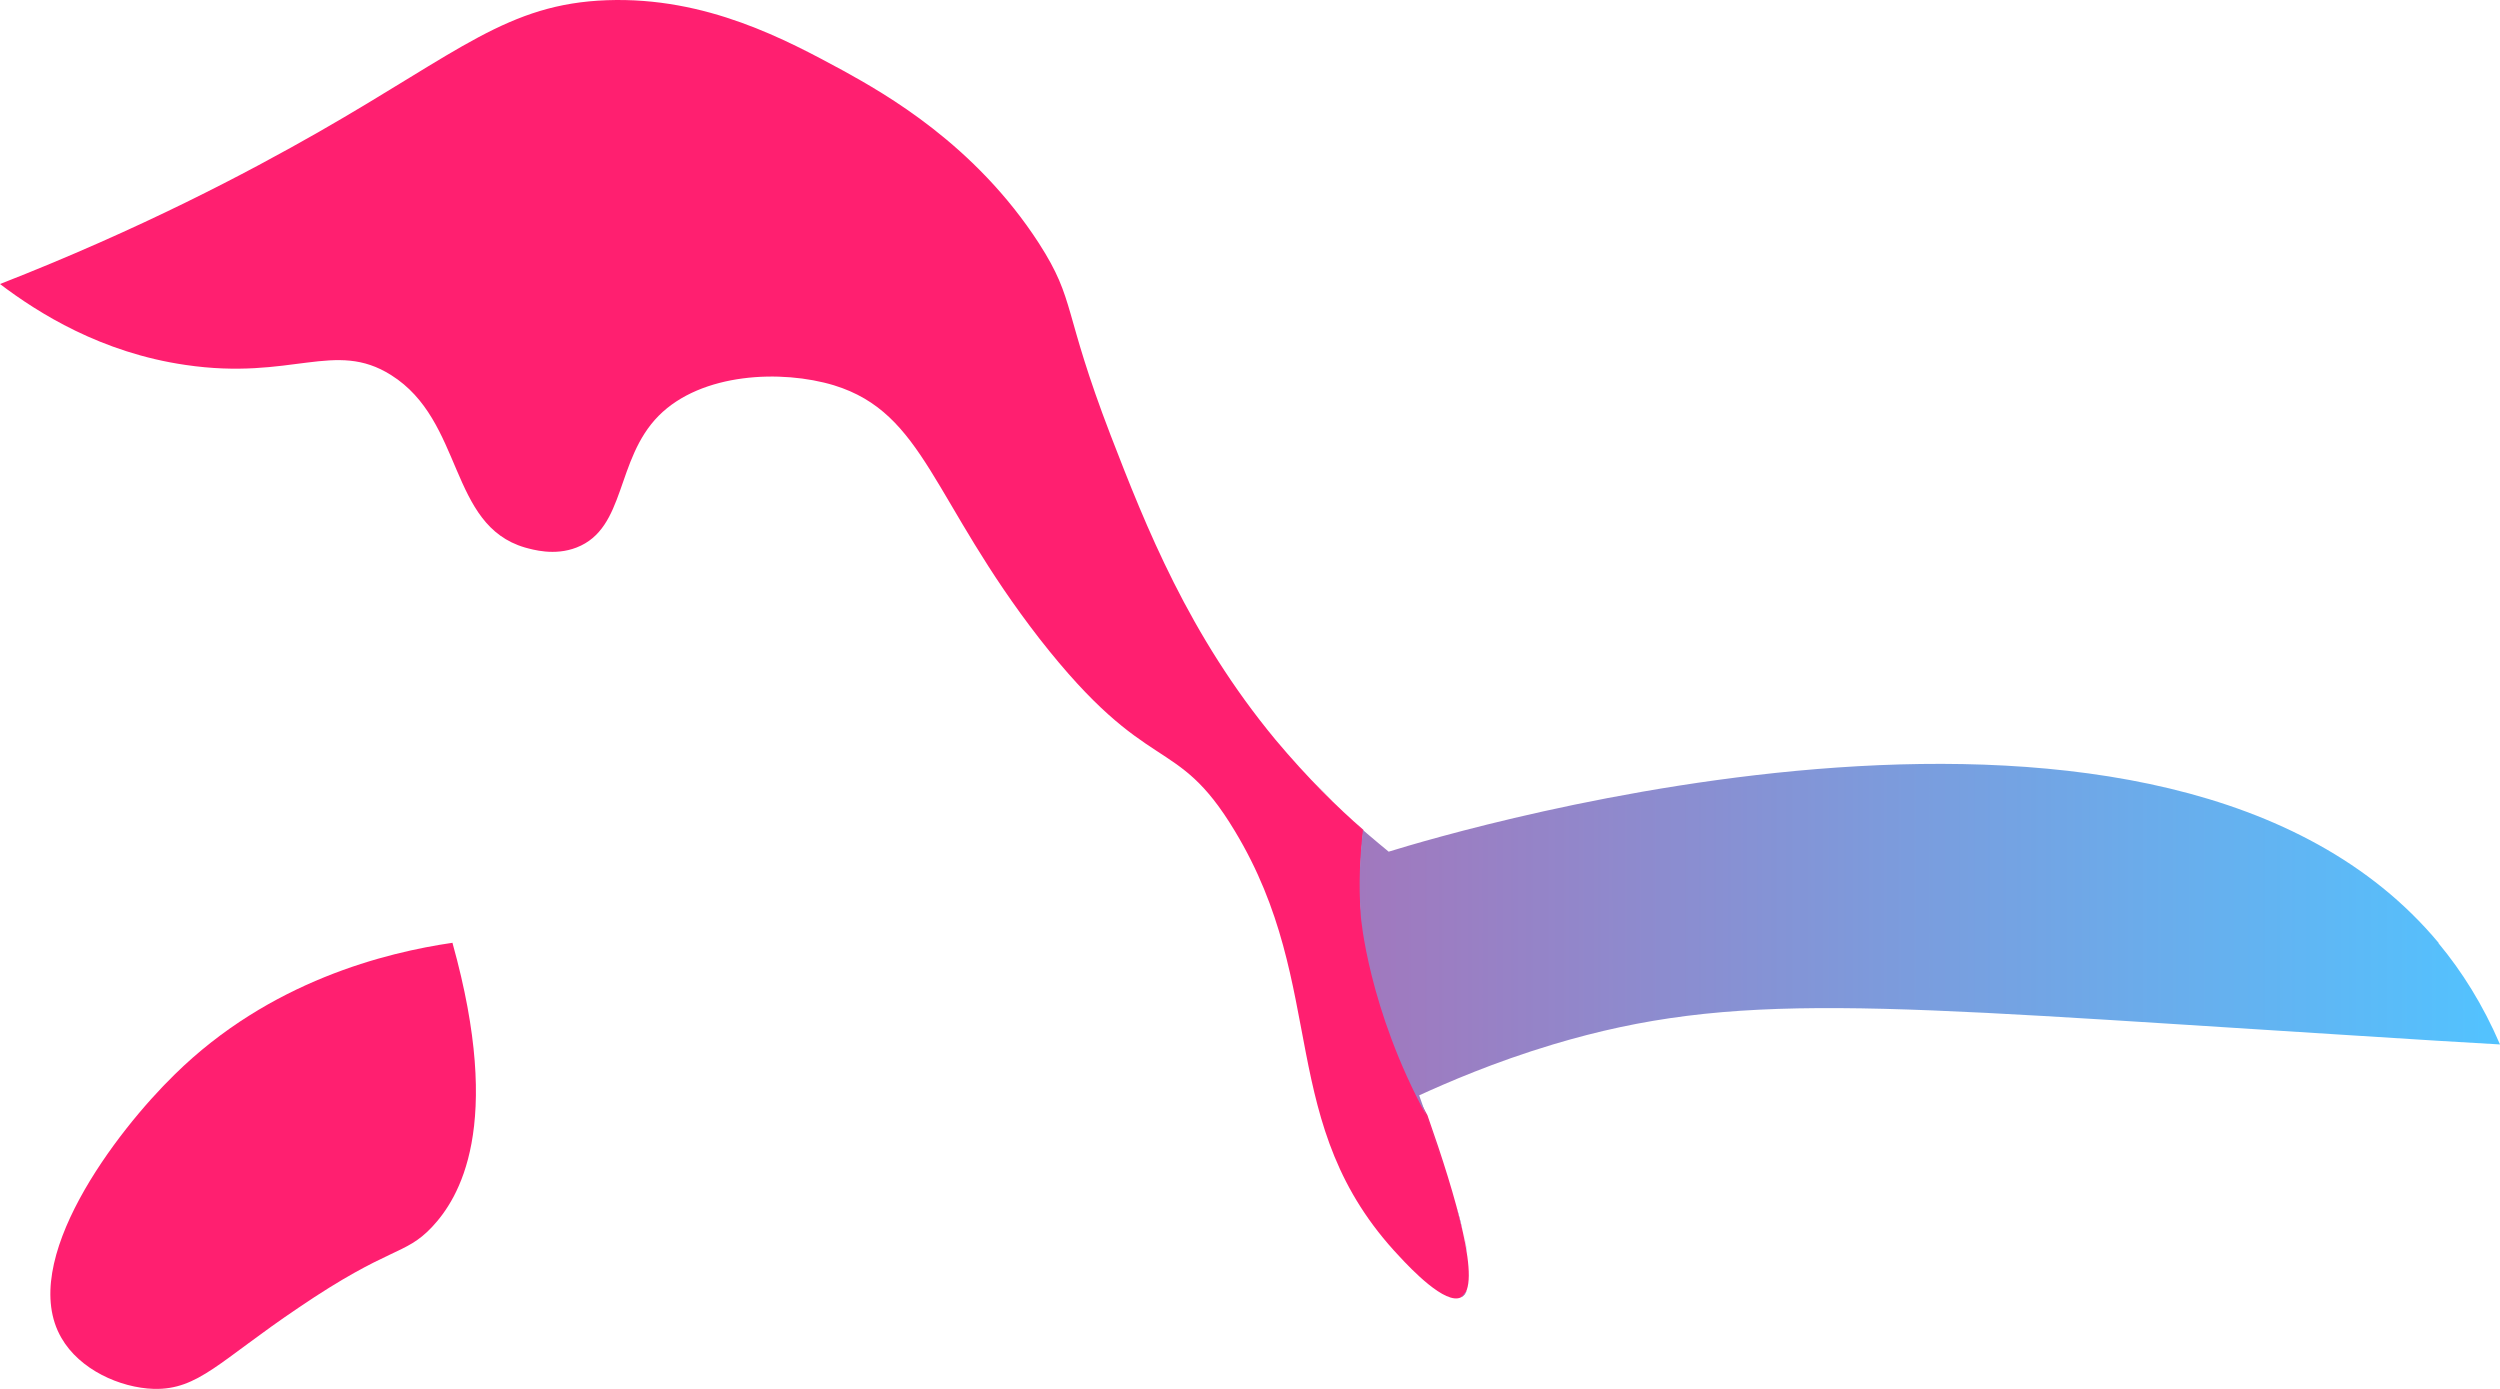 <svg width="36" height="20" viewBox="0 0 36 20" fill="none" xmlns="http://www.w3.org/2000/svg">
<path d="M6.517 13.576C5.565 13.715 3.884 14.125 2.515 15.473C1.674 16.293 0.246 18.168 0.885 19.267C1.146 19.721 1.726 19.985 2.217 20C2.857 20.014 3.162 19.597 4.293 18.835C5.617 17.934 5.825 18.088 6.22 17.67C6.606 17.26 7.254 16.227 6.517 13.583V13.576Z" fill="#FF1F70"/>
<path d="M19.603 13.188C19.566 12.704 19.596 12.287 19.633 11.95C19.268 11.635 18.829 11.203 18.368 10.653C17.118 9.144 16.501 7.584 15.995 6.273C15.296 4.456 15.497 4.339 14.961 3.504C14.038 2.076 12.744 1.351 12.149 1.021C11.323 0.574 10.177 -0.048 8.741 0.003C7.313 0.054 6.614 0.743 4.59 1.9C3.564 2.486 2.024 3.299 0 4.09C0.551 4.508 1.458 5.079 2.671 5.255C4.203 5.482 4.821 4.889 5.632 5.401C6.681 6.061 6.458 7.562 7.559 7.884C7.67 7.914 7.983 8.009 8.303 7.884C9.017 7.606 8.861 6.617 9.485 5.987C10.103 5.365 11.256 5.321 12.008 5.548C13.317 5.951 13.421 7.203 14.968 9.196C16.553 11.225 16.925 10.543 17.78 11.964C19.149 14.228 18.353 16.191 20.154 18.095C20.31 18.264 20.816 18.798 21.039 18.681C21.344 18.52 20.972 17.245 20.555 16.059C19.707 14.513 19.611 13.188 19.611 13.188H19.603Z" fill="#FF1F70"/>
<path d="M21.039 18.681C21.039 18.681 21.1 18.623 21.123 18.578C21.108 18.63 21.077 18.666 21.039 18.681Z" fill="url(#paint0_linear_8704_1012)"/>
<path d="M19.194 11.537C19.105 11.45 19.016 11.362 18.919 11.26C19.016 11.355 19.105 11.45 19.194 11.537Z" fill="url(#paint1_linear_8704_1012)"/>
<path d="M21.061 17.72C21.039 17.611 21.009 17.494 20.972 17.378C21.002 17.502 21.032 17.611 21.061 17.72Z" fill="url(#paint2_linear_8704_1012)"/>
<path d="M35.115 13.576C31.209 8.895 20.972 11.964 19.997 12.264C19.811 12.111 19.573 11.913 19.313 11.671C19.425 11.774 19.529 11.869 19.626 11.957C19.588 12.294 19.559 12.711 19.596 13.195C19.596 13.195 19.7 14.521 20.541 16.066C20.697 16.498 20.838 16.945 20.95 17.348C20.816 16.857 20.622 16.293 20.436 15.773C20.838 15.59 21.508 15.297 22.363 15.04C24.982 14.257 26.983 14.477 33.627 14.894C34.743 14.967 35.628 15.019 36 15.04C35.755 14.469 35.45 13.986 35.115 13.583V13.576Z" fill="url(#paint3_linear_8704_1012)"/>
<path d="M21.129 18.064C21.114 17.97 21.099 17.875 21.076 17.765C21.099 17.867 21.121 17.97 21.129 18.064Z" fill="url(#paint4_linear_8704_1012)"/>
<defs>
<linearGradient id="paint0_linear_8704_1012" x1="0" y1="9.994" x2="36" y2="9.994" gradientUnits="userSpaceOnUse">
<stop stop-color="#FF1F70"/>
<stop offset="1" stop-color="#52C3FF"/>
</linearGradient>
<linearGradient id="paint1_linear_8704_1012" x1="0" y1="10" x2="36" y2="10" gradientUnits="userSpaceOnUse">
<stop stop-color="#FF1F70"/>
<stop offset="1" stop-color="#52C3FF"/>
</linearGradient>
<linearGradient id="paint2_linear_8704_1012" x1="0" y1="10.213" x2="36" y2="10.213" gradientUnits="userSpaceOnUse">
<stop stop-color="#FF1F70"/>
<stop offset="1" stop-color="#52C3FF"/>
</linearGradient>
<linearGradient id="paint3_linear_8704_1012" x1="0.016" y1="9.985" x2="36.016" y2="9.985" gradientUnits="userSpaceOnUse">
<stop stop-color="#FF1F70"/>
<stop offset="1" stop-color="#52C3FF"/>
</linearGradient>
<linearGradient id="paint4_linear_8704_1012" x1="21.068" y1="17.919" x2="21.129" y2="17.919" gradientUnits="userSpaceOnUse">
<stop stop-color="#FF1F70"/>
<stop offset="1" stop-color="#52C3FF"/>
</linearGradient>
</defs>
</svg>

